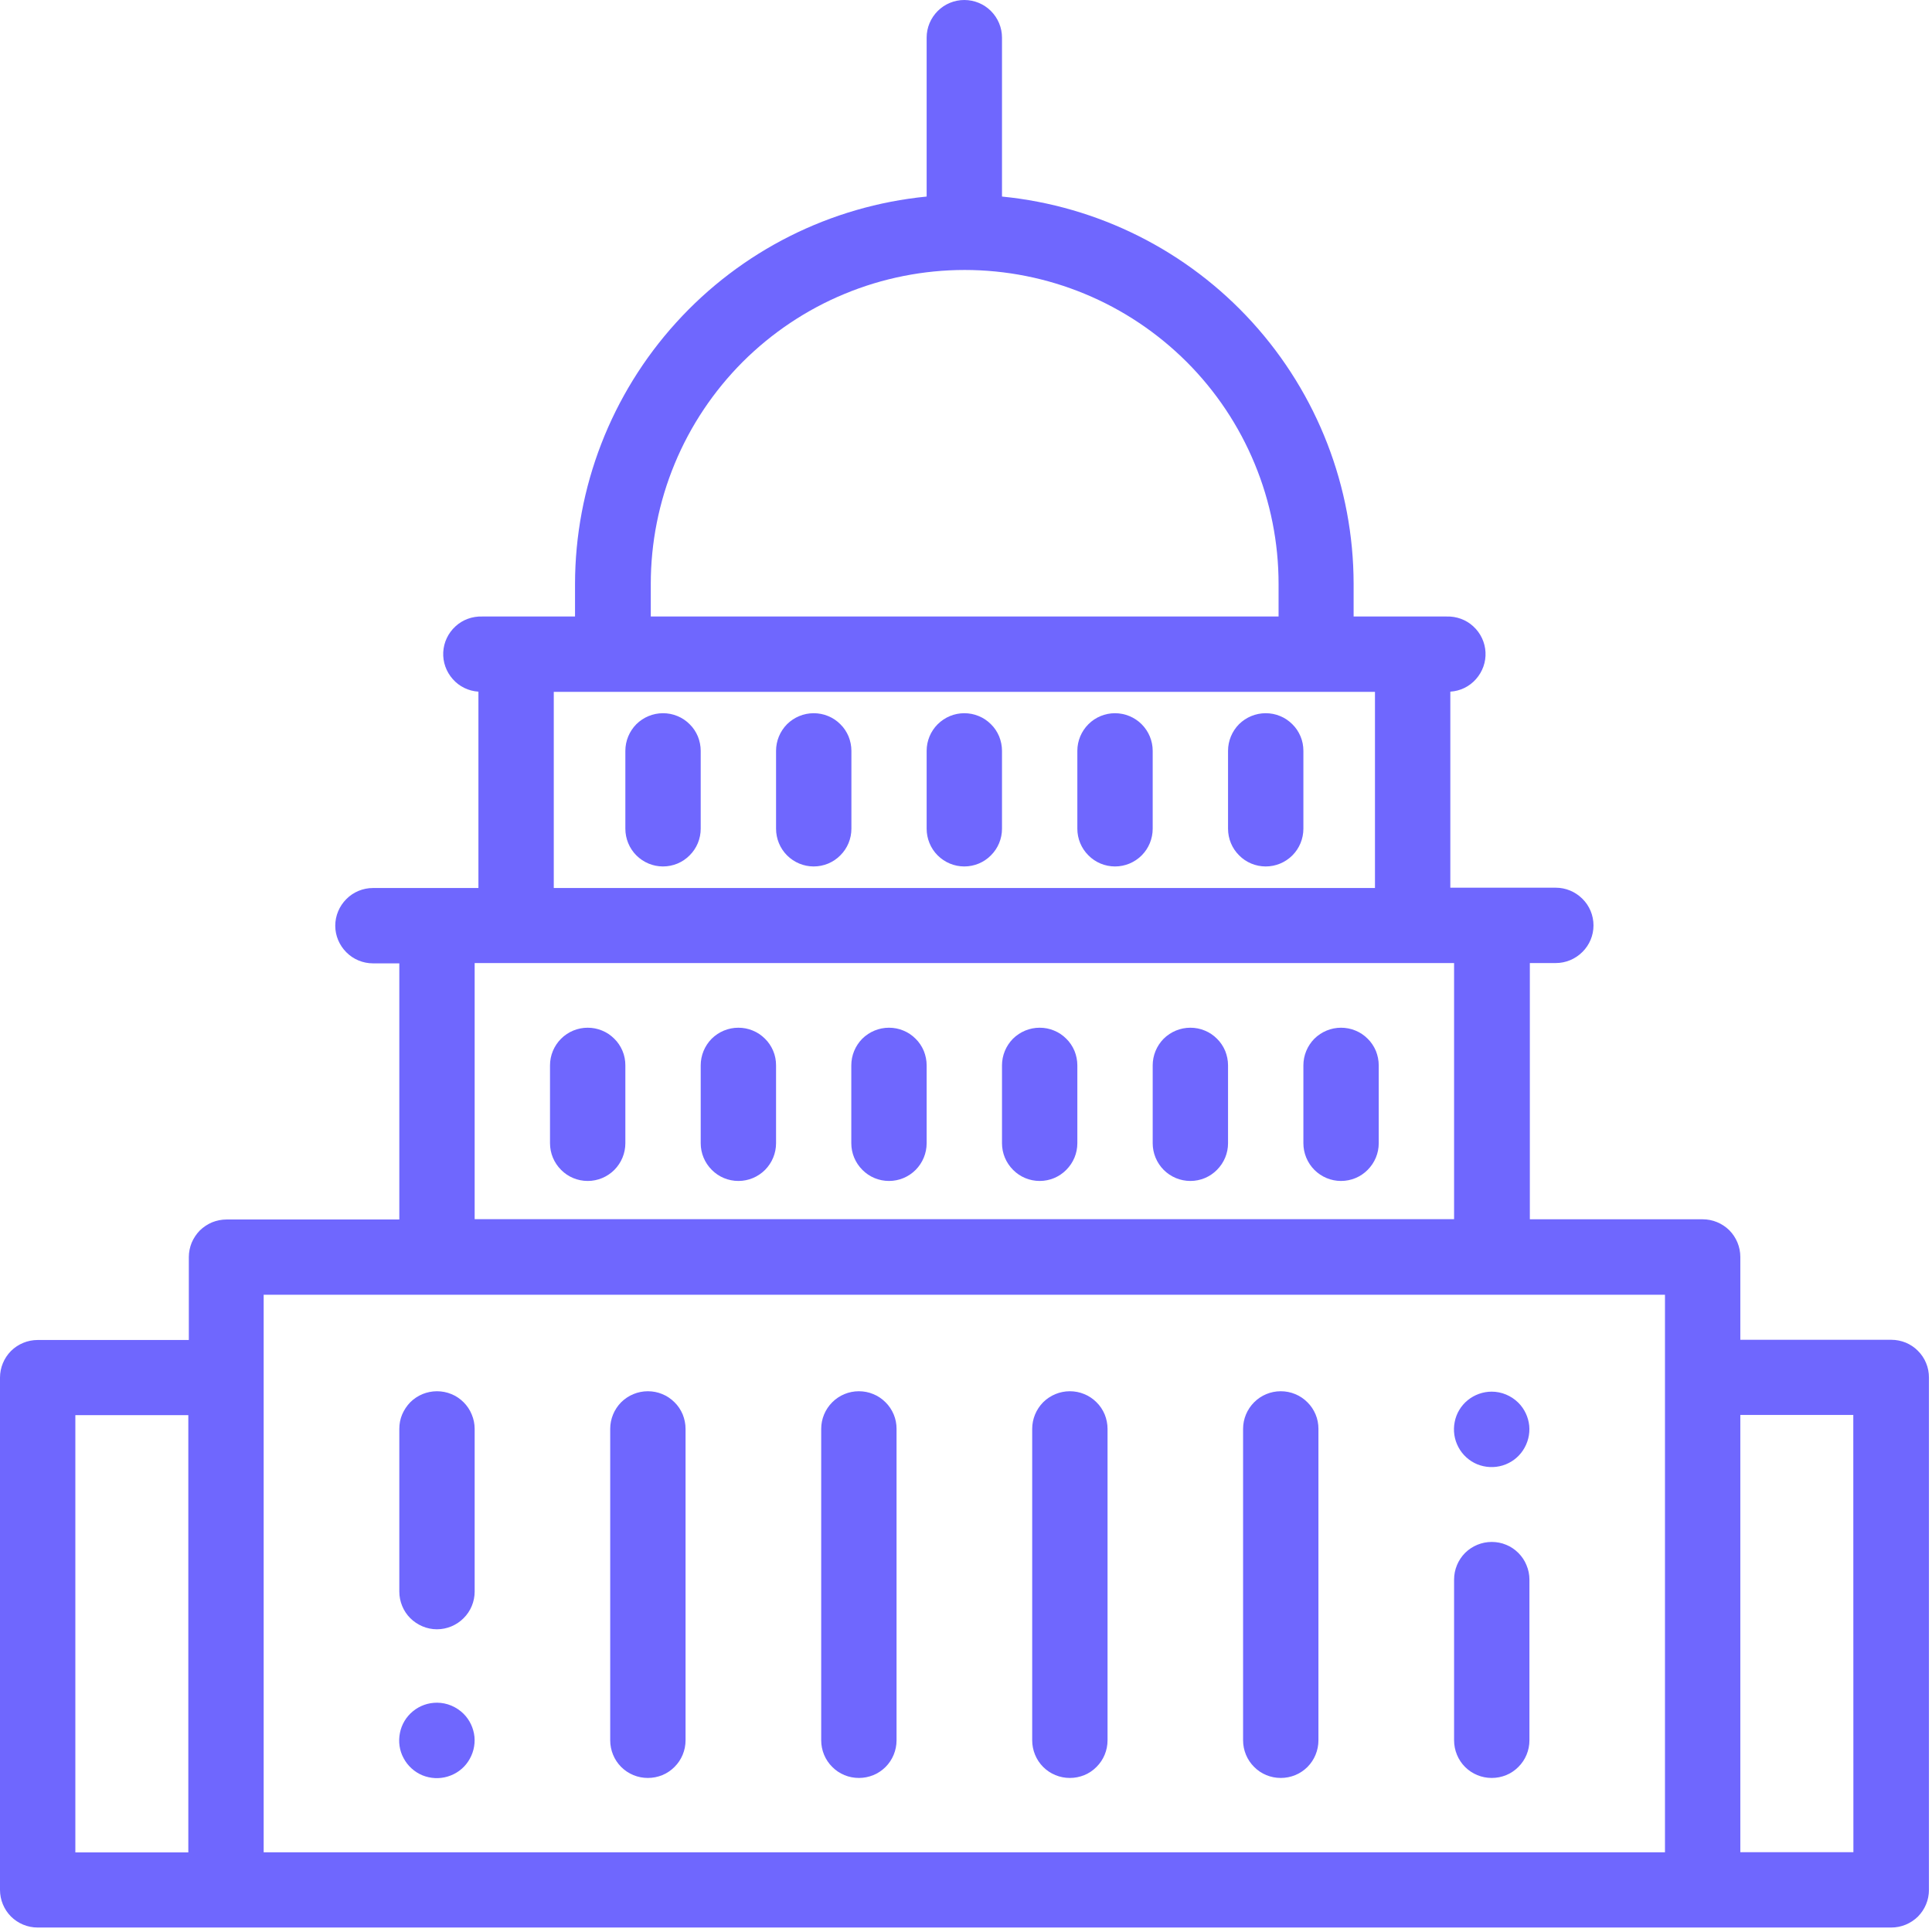 <svg width="19" height="19" viewBox="0 0 19 19" fill="none" xmlns="http://www.w3.org/2000/svg">
<path d="M6.52 7.014C6.422 7.014 6.328 7.053 6.258 7.122C6.189 7.192 6.15 7.286 6.15 7.384V8.15C6.15 8.248 6.189 8.343 6.258 8.412C6.328 8.482 6.422 8.521 6.52 8.521C6.619 8.521 6.713 8.482 6.782 8.412C6.852 8.343 6.891 8.248 6.891 8.15V7.384C6.891 7.335 6.881 7.287 6.863 7.242C6.844 7.197 6.817 7.156 6.782 7.122C6.748 7.088 6.707 7.06 6.662 7.042C6.617 7.023 6.569 7.014 6.52 7.014Z" fill="#6F67FE"/>
<path d="M8.002 7.014C7.904 7.014 7.81 7.053 7.74 7.122C7.671 7.192 7.632 7.286 7.632 7.384V8.15C7.632 8.248 7.671 8.343 7.74 8.412C7.81 8.482 7.904 8.521 8.002 8.521C8.101 8.521 8.195 8.482 8.264 8.412C8.334 8.343 8.373 8.248 8.373 8.15V7.384C8.373 7.335 8.363 7.287 8.345 7.242C8.326 7.197 8.299 7.156 8.264 7.122C8.23 7.088 8.189 7.06 8.144 7.042C8.099 7.023 8.05 7.014 8.002 7.014Z" fill="#6F67FE"/>
<path d="M9.483 7.014C9.385 7.014 9.291 7.053 9.221 7.123C9.152 7.192 9.113 7.286 9.113 7.384V8.15C9.113 8.248 9.152 8.343 9.221 8.412C9.291 8.482 9.385 8.521 9.483 8.521C9.582 8.521 9.676 8.482 9.745 8.412C9.815 8.343 9.854 8.248 9.854 8.15V7.384C9.854 7.335 9.844 7.287 9.826 7.242C9.807 7.197 9.78 7.156 9.745 7.122C9.711 7.088 9.67 7.06 9.625 7.042C9.58 7.023 9.531 7.014 9.483 7.014Z" fill="#6F67FE"/>
<path d="M10.965 7.014C10.867 7.014 10.773 7.053 10.704 7.122C10.634 7.192 10.595 7.286 10.595 7.384V8.15C10.595 8.248 10.634 8.343 10.704 8.412C10.773 8.482 10.867 8.521 10.966 8.521C11.064 8.521 11.158 8.482 11.228 8.412C11.297 8.343 11.336 8.248 11.336 8.15V7.384C11.336 7.286 11.297 7.192 11.227 7.122C11.158 7.053 11.063 7.014 10.965 7.014Z" fill="#6F67FE"/>
<path d="M12.447 7.014C12.349 7.014 12.255 7.053 12.185 7.122C12.116 7.192 12.077 7.286 12.077 7.384V8.15C12.077 8.248 12.116 8.343 12.186 8.412C12.255 8.482 12.349 8.521 12.448 8.521C12.546 8.521 12.64 8.482 12.71 8.412C12.779 8.343 12.818 8.248 12.818 8.15V7.384C12.818 7.335 12.809 7.287 12.79 7.242C12.771 7.197 12.744 7.156 12.709 7.122C12.675 7.088 12.634 7.06 12.589 7.042C12.544 7.023 12.496 7.014 12.447 7.014Z" fill="#6F67FE"/>
<path d="M4.297 16.745C4.211 16.745 4.128 16.774 4.061 16.829C3.995 16.883 3.949 16.959 3.933 17.043C3.916 17.127 3.928 17.215 3.969 17.29C4.009 17.366 4.075 17.426 4.154 17.459C4.233 17.491 4.321 17.496 4.403 17.471C4.486 17.446 4.557 17.394 4.604 17.323C4.652 17.251 4.674 17.166 4.666 17.08C4.657 16.995 4.62 16.915 4.559 16.854C4.489 16.785 4.395 16.745 4.297 16.745Z" fill="#6F67FE"/>
<path d="M4.297 13.682C4.248 13.682 4.2 13.692 4.155 13.71C4.11 13.729 4.069 13.756 4.035 13.79C4.001 13.825 3.974 13.866 3.955 13.91C3.936 13.955 3.927 14.003 3.927 14.052V15.652C3.927 15.75 3.966 15.845 4.035 15.914C4.105 15.983 4.199 16.023 4.297 16.023C4.396 16.023 4.49 15.983 4.559 15.914C4.629 15.845 4.668 15.75 4.668 15.652V14.052C4.668 14.003 4.658 13.955 4.639 13.91C4.621 13.865 4.593 13.824 4.559 13.79C4.525 13.756 4.484 13.728 4.439 13.71C4.394 13.691 4.345 13.682 4.297 13.682Z" fill="#6F67FE"/>
<path d="M6.371 13.682C6.273 13.682 6.179 13.721 6.109 13.79C6.04 13.86 6.001 13.954 6.001 14.052V17.115C6.001 17.213 6.04 17.308 6.109 17.377C6.179 17.447 6.273 17.485 6.371 17.485C6.47 17.485 6.564 17.447 6.633 17.377C6.703 17.308 6.742 17.213 6.742 17.115V14.052C6.742 14.003 6.732 13.955 6.714 13.91C6.695 13.865 6.668 13.824 6.633 13.79C6.599 13.756 6.558 13.728 6.513 13.71C6.468 13.691 6.42 13.682 6.371 13.682Z" fill="#6F67FE"/>
<path d="M8.446 13.682C8.348 13.682 8.254 13.721 8.185 13.79C8.115 13.86 8.076 13.954 8.076 14.052V17.115C8.076 17.213 8.115 17.308 8.185 17.377C8.254 17.447 8.348 17.485 8.447 17.485C8.545 17.485 8.639 17.447 8.709 17.377C8.778 17.308 8.817 17.213 8.817 17.115V14.052C8.817 14.003 8.808 13.955 8.789 13.91C8.77 13.865 8.743 13.824 8.708 13.79C8.674 13.756 8.633 13.728 8.588 13.71C8.543 13.691 8.495 13.682 8.446 13.682Z" fill="#6F67FE"/>
<path d="M10.521 13.682C10.423 13.682 10.329 13.721 10.259 13.79C10.19 13.86 10.151 13.954 10.151 14.052V17.115C10.151 17.213 10.19 17.308 10.259 17.377C10.329 17.447 10.423 17.485 10.521 17.485C10.62 17.485 10.714 17.447 10.783 17.377C10.853 17.308 10.892 17.213 10.892 17.115V14.052C10.892 14.003 10.882 13.955 10.864 13.91C10.845 13.865 10.818 13.824 10.783 13.79C10.749 13.756 10.708 13.728 10.663 13.71C10.618 13.691 10.569 13.682 10.521 13.682Z" fill="#6F67FE"/>
<path d="M12.595 13.682C12.497 13.682 12.403 13.721 12.334 13.79C12.264 13.86 12.225 13.954 12.225 14.052V17.115C12.225 17.213 12.264 17.308 12.334 17.377C12.403 17.447 12.497 17.485 12.596 17.485C12.694 17.485 12.788 17.447 12.858 17.377C12.927 17.308 12.966 17.213 12.966 17.115V14.052C12.966 14.003 12.957 13.955 12.938 13.91C12.919 13.865 12.892 13.824 12.857 13.79C12.823 13.756 12.782 13.728 12.737 13.71C12.692 13.691 12.644 13.682 12.595 13.682Z" fill="#6F67FE"/>
<path d="M14.67 13.686C14.584 13.686 14.501 13.716 14.434 13.77C14.368 13.824 14.322 13.9 14.306 13.984C14.289 14.068 14.302 14.156 14.342 14.231C14.382 14.307 14.448 14.367 14.527 14.4C14.606 14.432 14.694 14.437 14.777 14.412C14.859 14.387 14.93 14.335 14.977 14.264C15.025 14.192 15.047 14.107 15.039 14.021C15.03 13.936 14.993 13.856 14.932 13.795C14.862 13.726 14.768 13.686 14.67 13.686Z" fill="#6F67FE"/>
<path d="M14.67 15.164C14.572 15.164 14.478 15.203 14.408 15.272C14.339 15.342 14.3 15.436 14.3 15.534V17.115C14.3 17.213 14.339 17.308 14.408 17.377C14.478 17.447 14.572 17.485 14.67 17.485C14.769 17.485 14.863 17.447 14.932 17.377C15.002 17.308 15.041 17.213 15.041 17.115V15.534C15.041 15.485 15.031 15.437 15.012 15.392C14.994 15.347 14.966 15.306 14.932 15.272C14.898 15.238 14.857 15.21 14.812 15.192C14.767 15.173 14.719 15.164 14.67 15.164Z" fill="#6F67FE"/>
<path d="M5.779 10.107C5.681 10.107 5.587 10.146 5.518 10.215C5.448 10.285 5.409 10.379 5.409 10.477V11.243C5.409 11.341 5.448 11.435 5.518 11.505C5.587 11.575 5.681 11.614 5.78 11.614C5.878 11.614 5.972 11.575 6.042 11.505C6.111 11.435 6.15 11.341 6.15 11.243V10.477C6.15 10.428 6.141 10.38 6.122 10.335C6.103 10.29 6.076 10.249 6.041 10.215C6.007 10.181 5.966 10.153 5.921 10.135C5.876 10.116 5.828 10.107 5.779 10.107Z" fill="#6F67FE"/>
<path d="M7.261 10.107C7.163 10.107 7.069 10.146 6.999 10.215C6.93 10.285 6.891 10.379 6.891 10.477V11.243C6.891 11.341 6.93 11.435 7 11.505C7.069 11.575 7.163 11.614 7.262 11.614C7.36 11.614 7.454 11.575 7.524 11.505C7.593 11.435 7.632 11.341 7.632 11.243V10.477C7.632 10.428 7.623 10.38 7.604 10.335C7.585 10.29 7.558 10.249 7.523 10.215C7.489 10.181 7.448 10.153 7.403 10.135C7.358 10.116 7.31 10.107 7.261 10.107Z" fill="#6F67FE"/>
<path d="M8.742 10.107C8.644 10.107 8.55 10.146 8.48 10.215C8.411 10.285 8.372 10.379 8.372 10.477V11.243C8.372 11.341 8.411 11.435 8.481 11.505C8.55 11.575 8.644 11.614 8.743 11.614C8.841 11.614 8.935 11.575 9.005 11.505C9.074 11.435 9.113 11.341 9.113 11.243V10.477C9.113 10.428 9.103 10.38 9.085 10.335C9.066 10.29 9.039 10.249 9.004 10.215C8.97 10.181 8.929 10.153 8.884 10.135C8.839 10.116 8.791 10.107 8.742 10.107Z" fill="#6F67FE"/>
<path d="M10.224 10.107C10.126 10.107 10.032 10.146 9.962 10.215C9.893 10.285 9.854 10.379 9.854 10.477V11.243C9.854 11.341 9.893 11.435 9.963 11.505C10.032 11.575 10.126 11.614 10.225 11.614C10.323 11.614 10.417 11.575 10.486 11.505C10.556 11.435 10.595 11.341 10.595 11.243V10.477C10.595 10.428 10.585 10.38 10.567 10.335C10.548 10.29 10.521 10.249 10.486 10.215C10.452 10.181 10.411 10.153 10.366 10.135C10.321 10.116 10.273 10.107 10.224 10.107Z" fill="#6F67FE"/>
<path d="M11.706 10.107C11.608 10.107 11.514 10.146 11.444 10.215C11.375 10.285 11.336 10.379 11.336 10.477V11.243C11.336 11.341 11.375 11.435 11.444 11.505C11.514 11.575 11.608 11.614 11.707 11.614C11.805 11.614 11.899 11.575 11.968 11.505C12.038 11.435 12.077 11.341 12.077 11.243V10.477C12.077 10.428 12.067 10.38 12.049 10.335C12.03 10.29 12.003 10.249 11.968 10.215C11.934 10.181 11.893 10.153 11.848 10.135C11.803 10.116 11.755 10.107 11.706 10.107Z" fill="#6F67FE"/>
<path d="M13.188 10.107C13.09 10.107 12.996 10.146 12.926 10.215C12.857 10.285 12.818 10.379 12.818 10.477V11.243C12.818 11.341 12.857 11.435 12.926 11.505C12.996 11.575 13.09 11.614 13.188 11.614C13.287 11.614 13.381 11.575 13.45 11.505C13.52 11.435 13.559 11.341 13.559 11.243V10.477C13.559 10.428 13.549 10.38 13.531 10.335C13.512 10.29 13.485 10.249 13.45 10.215C13.416 10.181 13.375 10.153 13.33 10.135C13.285 10.116 13.236 10.107 13.188 10.107Z" fill="#6F67FE"/>
<path d="M18.6 13.176H17.115V12.361C17.115 12.263 17.076 12.169 17.007 12.099C16.937 12.03 16.843 11.991 16.745 11.991H15.045V9.471H15.3C15.398 9.471 15.492 9.432 15.562 9.362C15.632 9.293 15.671 9.199 15.671 9.101C15.671 9.002 15.632 8.908 15.562 8.839C15.492 8.769 15.398 8.73 15.3 8.73H14.263V6.802C14.36 6.796 14.451 6.752 14.515 6.679C14.58 6.606 14.614 6.511 14.609 6.414C14.604 6.317 14.561 6.226 14.489 6.16C14.418 6.094 14.323 6.06 14.226 6.063H13.312V5.742C13.311 4.791 12.956 3.875 12.317 3.171C11.678 2.467 10.8 2.026 9.854 1.933V0.37C9.854 0.272 9.815 0.178 9.745 0.108C9.676 0.039 9.582 -0 9.483 -0C9.385 -0 9.291 0.039 9.222 0.108C9.152 0.178 9.113 0.272 9.113 0.37V1.933C8.167 2.026 7.289 2.467 6.65 3.172C6.011 3.876 5.656 4.792 5.655 5.743V6.063H4.742C4.645 6.06 4.55 6.094 4.479 6.16C4.407 6.226 4.364 6.317 4.359 6.414C4.354 6.511 4.388 6.606 4.453 6.679C4.517 6.752 4.608 6.796 4.705 6.802V8.733H3.668C3.57 8.733 3.475 8.772 3.406 8.842C3.337 8.911 3.297 9.005 3.297 9.104C3.297 9.202 3.337 9.296 3.406 9.365C3.475 9.435 3.57 9.474 3.668 9.474H3.927V11.993H2.227C2.178 11.993 2.13 12.003 2.085 12.021C2.041 12.04 2 12.067 1.965 12.101C1.931 12.136 1.904 12.177 1.885 12.221C1.867 12.266 1.857 12.314 1.857 12.363V13.178H0.37C0.272 13.178 0.178 13.217 0.108 13.286C0.039 13.356 0 13.45 0 13.548L0 18.586C0 18.684 0.039 18.778 0.108 18.848C0.178 18.917 0.272 18.956 0.37 18.956H18.6C18.698 18.956 18.792 18.917 18.862 18.848C18.931 18.778 18.97 18.684 18.97 18.586V13.547C18.97 13.498 18.961 13.45 18.942 13.405C18.924 13.36 18.896 13.319 18.862 13.285C18.828 13.25 18.787 13.223 18.742 13.204C18.697 13.186 18.649 13.176 18.6 13.176ZM6.4 5.742C6.4 5.337 6.48 4.935 6.635 4.561C6.79 4.186 7.018 3.846 7.304 3.559C7.591 3.273 7.931 3.045 8.306 2.89C8.68 2.735 9.082 2.655 9.487 2.655C9.892 2.655 10.294 2.735 10.668 2.89C11.043 3.045 11.383 3.273 11.67 3.559C11.957 3.846 12.184 4.186 12.339 4.561C12.494 4.935 12.574 5.337 12.574 5.742V6.063H6.4V5.742ZM5.446 6.804H13.522V8.733H5.446V6.804ZM4.668 9.471H14.3V11.99H4.668V9.471ZM0.741 13.917H1.852V18.217H0.741V13.917ZM2.593 13.547V12.733H16.374V18.216H2.593V13.547ZM18.227 18.215H17.115V13.915H18.226L18.227 18.215Z" fill="#6F67FE"/>
</svg>
